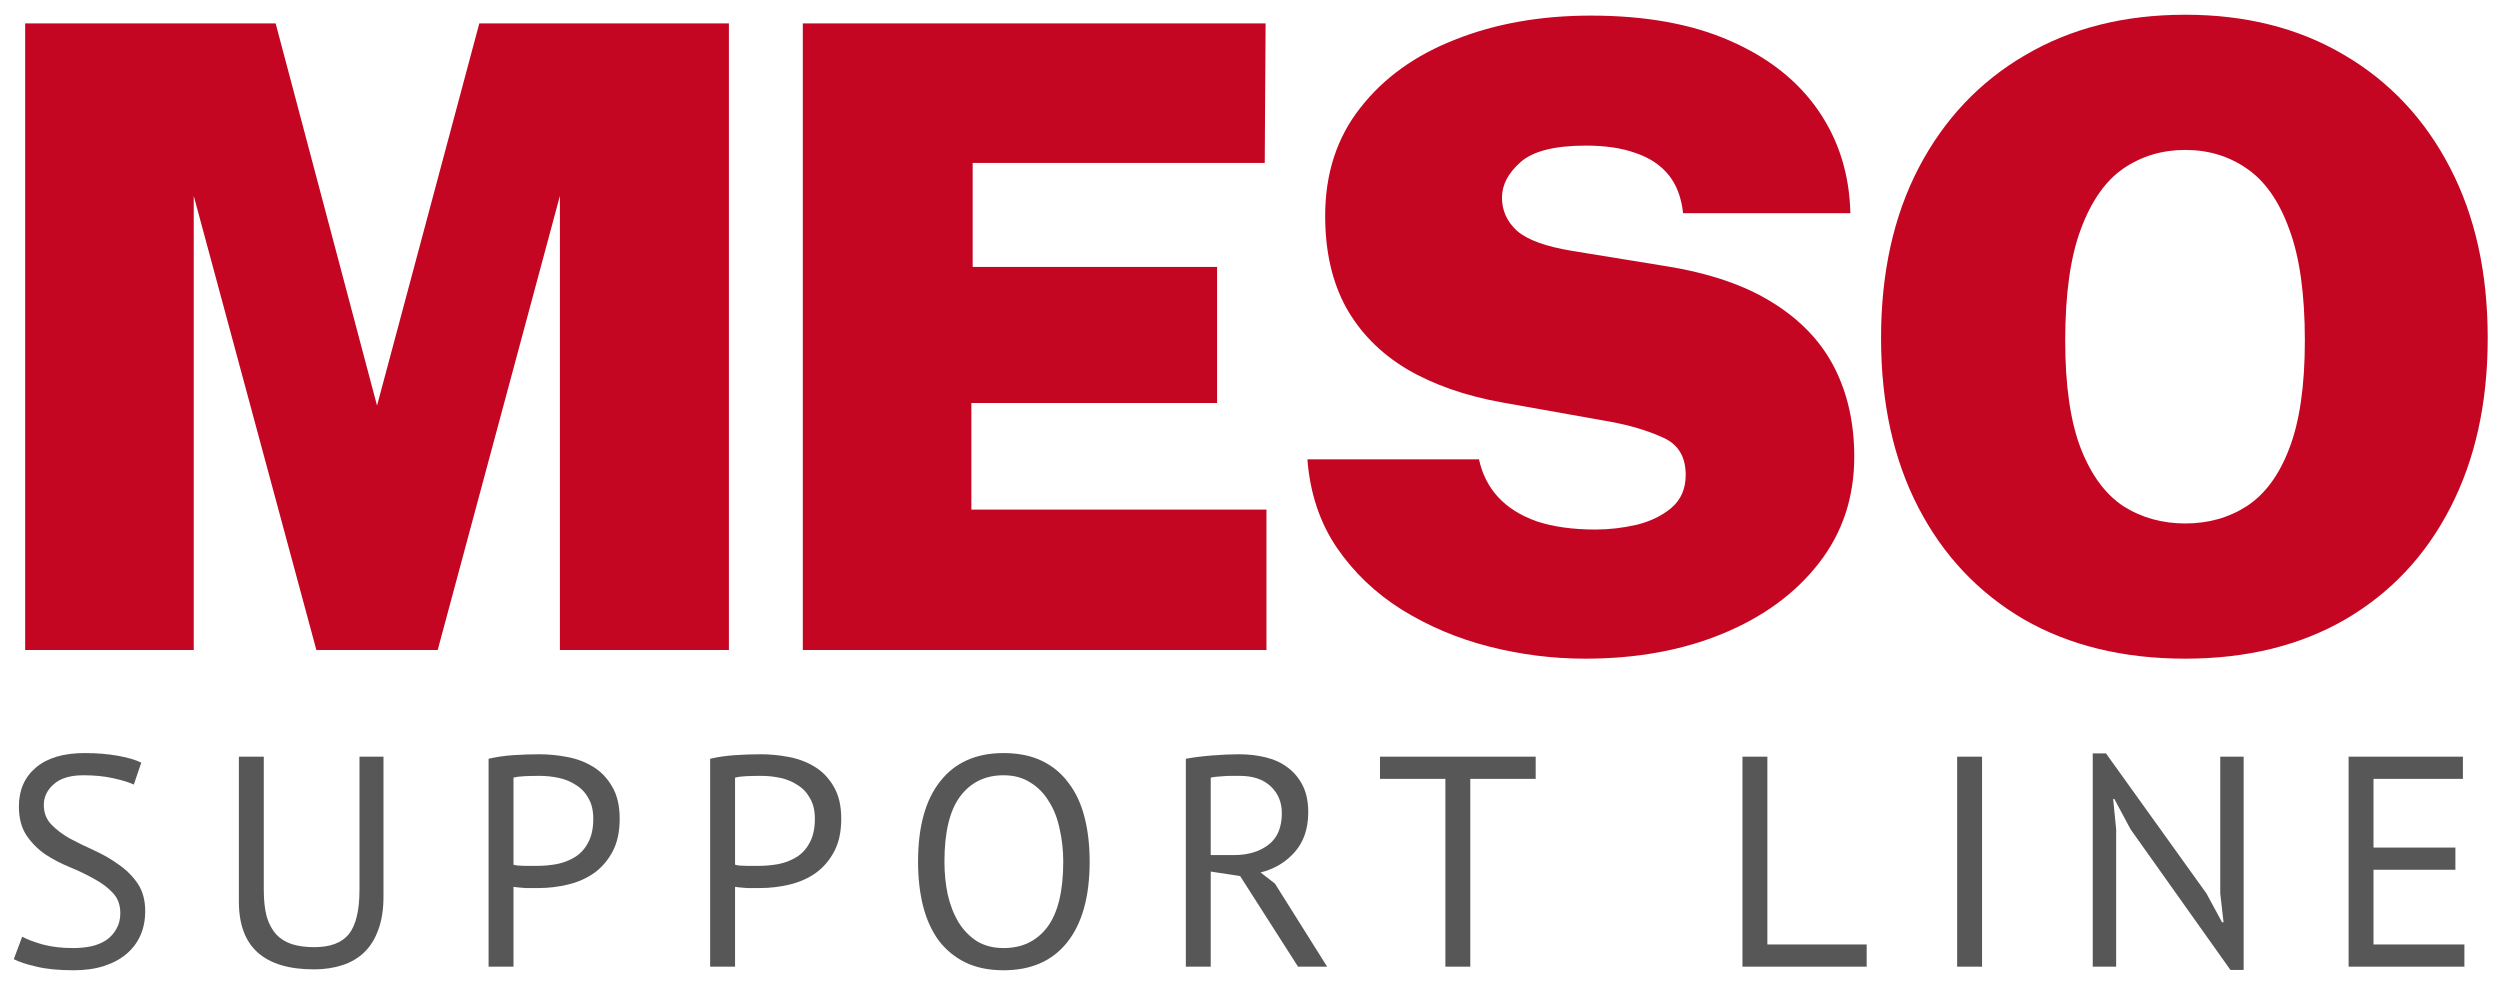 <svg width="150" height="59" viewBox="0 0 150 59" fill="none" xmlns="http://www.w3.org/2000/svg">
<path d="M7.218 54.796C7.218 54.292 7.068 53.884 6.768 53.572C6.468 53.248 6.09 52.966 5.634 52.726C5.19 52.474 4.704 52.24 4.176 52.024C3.648 51.808 3.156 51.55 2.7 51.25C2.256 50.938 1.884 50.56 1.584 50.116C1.284 49.66 1.134 49.084 1.134 48.388C1.134 47.404 1.476 46.624 2.16 46.048C2.844 45.472 3.816 45.184 5.076 45.184C5.808 45.184 6.474 45.238 7.074 45.346C7.674 45.454 8.142 45.592 8.478 45.76L8.028 47.074C7.752 46.942 7.344 46.816 6.804 46.696C6.276 46.576 5.676 46.516 5.004 46.516C4.212 46.516 3.618 46.696 3.222 47.056C2.826 47.404 2.628 47.818 2.628 48.298C2.628 48.766 2.778 49.156 3.078 49.468C3.378 49.78 3.75 50.062 4.194 50.314C4.65 50.554 5.142 50.794 5.67 51.034C6.198 51.274 6.684 51.556 7.128 51.88C7.584 52.192 7.962 52.57 8.262 53.014C8.562 53.458 8.712 54.01 8.712 54.67C8.712 55.21 8.616 55.696 8.424 56.128C8.232 56.56 7.95 56.932 7.578 57.244C7.206 57.556 6.756 57.796 6.228 57.964C5.7 58.132 5.1 58.216 4.428 58.216C3.528 58.216 2.784 58.144 2.196 58C1.608 57.868 1.152 57.718 0.828 57.55L1.332 56.2C1.608 56.356 2.016 56.512 2.556 56.668C3.096 56.812 3.702 56.884 4.374 56.884C4.77 56.884 5.142 56.848 5.49 56.776C5.838 56.692 6.138 56.566 6.39 56.398C6.642 56.218 6.84 55.996 6.984 55.732C7.14 55.468 7.218 55.156 7.218 54.796Z" fill="#575757"/>
<path d="M21.569 45.4H23.009V53.806C23.009 54.562 22.907 55.216 22.703 55.768C22.511 56.32 22.229 56.776 21.857 57.136C21.497 57.484 21.059 57.742 20.543 57.91C20.027 58.078 19.457 58.162 18.833 58.162C17.345 58.162 16.223 57.826 15.467 57.154C14.711 56.482 14.333 55.462 14.333 54.094V45.4H15.827V53.392C15.827 54.028 15.887 54.568 16.007 55.012C16.139 55.444 16.331 55.798 16.583 56.074C16.835 56.338 17.147 56.53 17.519 56.65C17.903 56.77 18.347 56.83 18.851 56.83C19.823 56.83 20.519 56.566 20.939 56.038C21.359 55.498 21.569 54.616 21.569 53.392V45.4Z" fill="#575757"/>
<path d="M29.315 45.526C29.771 45.418 30.263 45.346 30.791 45.31C31.319 45.274 31.841 45.256 32.357 45.256C32.909 45.256 33.467 45.31 34.031 45.418C34.607 45.526 35.129 45.724 35.597 46.012C36.065 46.3 36.443 46.696 36.731 47.2C37.031 47.704 37.181 48.346 37.181 49.126C37.181 49.894 37.043 50.542 36.767 51.07C36.491 51.598 36.125 52.03 35.669 52.366C35.213 52.69 34.691 52.924 34.103 53.068C33.515 53.212 32.909 53.284 32.285 53.284C32.225 53.284 32.123 53.284 31.979 53.284C31.847 53.284 31.703 53.284 31.547 53.284C31.403 53.272 31.259 53.26 31.115 53.248C30.971 53.236 30.869 53.224 30.809 53.212V58H29.315V45.526ZM32.393 46.552C32.081 46.552 31.781 46.558 31.493 46.57C31.205 46.582 30.977 46.612 30.809 46.66V51.88C30.869 51.904 30.965 51.922 31.097 51.934C31.229 51.934 31.367 51.94 31.511 51.952C31.655 51.952 31.793 51.952 31.925 51.952C32.057 51.952 32.153 51.952 32.213 51.952C32.621 51.952 33.023 51.916 33.419 51.844C33.827 51.76 34.193 51.616 34.517 51.412C34.841 51.208 35.099 50.92 35.291 50.548C35.495 50.176 35.597 49.702 35.597 49.126C35.597 48.634 35.501 48.226 35.309 47.902C35.129 47.566 34.883 47.302 34.571 47.11C34.271 46.906 33.929 46.762 33.545 46.678C33.161 46.594 32.777 46.552 32.393 46.552Z" fill="#575757"/>
<path d="M42.609 45.526C43.066 45.418 43.557 45.346 44.086 45.31C44.614 45.274 45.136 45.256 45.651 45.256C46.203 45.256 46.761 45.31 47.325 45.418C47.901 45.526 48.423 45.724 48.892 46.012C49.359 46.3 49.737 46.696 50.026 47.2C50.325 47.704 50.475 48.346 50.475 49.126C50.475 49.894 50.337 50.542 50.062 51.07C49.785 51.598 49.419 52.03 48.964 52.366C48.508 52.69 47.986 52.924 47.398 53.068C46.809 53.212 46.203 53.284 45.58 53.284C45.52 53.284 45.417 53.284 45.273 53.284C45.142 53.284 44.998 53.284 44.842 53.284C44.697 53.272 44.553 53.26 44.41 53.248C44.266 53.236 44.163 53.224 44.103 53.212V58H42.609V45.526ZM45.688 46.552C45.376 46.552 45.075 46.558 44.788 46.57C44.499 46.582 44.272 46.612 44.103 46.66V51.88C44.163 51.904 44.26 51.922 44.392 51.934C44.523 51.934 44.661 51.94 44.806 51.952C44.95 51.952 45.087 51.952 45.219 51.952C45.352 51.952 45.447 51.952 45.508 51.952C45.916 51.952 46.318 51.916 46.714 51.844C47.121 51.76 47.487 51.616 47.812 51.412C48.136 51.208 48.394 50.92 48.586 50.548C48.789 50.176 48.892 49.702 48.892 49.126C48.892 48.634 48.795 48.226 48.603 47.902C48.423 47.566 48.178 47.302 47.865 47.11C47.566 46.906 47.224 46.762 46.84 46.678C46.456 46.594 46.072 46.552 45.688 46.552Z" fill="#575757"/>
<path d="M55.083 51.7C55.083 49.6 55.527 47.992 56.415 46.876C57.303 45.748 58.569 45.184 60.213 45.184C61.101 45.184 61.869 45.34 62.517 45.652C63.165 45.964 63.699 46.408 64.119 46.984C64.551 47.548 64.869 48.232 65.073 49.036C65.277 49.828 65.379 50.716 65.379 51.7C65.379 53.8 64.929 55.414 64.029 56.542C63.141 57.658 61.869 58.216 60.213 58.216C59.337 58.216 58.575 58.06 57.927 57.748C57.291 57.436 56.757 56.998 56.325 56.434C55.905 55.858 55.593 55.174 55.389 54.382C55.185 53.578 55.083 52.684 55.083 51.7ZM56.667 51.7C56.667 52.396 56.733 53.056 56.865 53.68C57.009 54.304 57.225 54.856 57.513 55.336C57.801 55.804 58.167 56.182 58.611 56.47C59.067 56.746 59.601 56.884 60.213 56.884C61.329 56.884 62.205 56.464 62.841 55.624C63.477 54.772 63.795 53.464 63.795 51.7C63.795 51.016 63.723 50.362 63.579 49.738C63.447 49.102 63.231 48.55 62.931 48.082C62.643 47.602 62.271 47.224 61.815 46.948C61.371 46.66 60.837 46.516 60.213 46.516C59.109 46.516 58.239 46.942 57.603 47.794C56.979 48.634 56.667 49.936 56.667 51.7Z" fill="#575757"/>
<path d="M71.15 45.526C71.606 45.442 72.128 45.376 72.716 45.328C73.316 45.28 73.862 45.256 74.354 45.256C74.906 45.256 75.428 45.316 75.92 45.436C76.424 45.556 76.862 45.754 77.234 46.03C77.618 46.306 77.924 46.666 78.152 47.11C78.38 47.554 78.494 48.094 78.494 48.73C78.494 49.714 78.224 50.512 77.684 51.124C77.144 51.736 76.46 52.144 75.632 52.348L76.496 53.014L79.628 58H77.882L74.408 52.564L72.644 52.294V58H71.15V45.526ZM74.39 46.552C74.234 46.552 74.072 46.552 73.904 46.552C73.736 46.552 73.574 46.558 73.418 46.57C73.262 46.582 73.112 46.594 72.968 46.606C72.836 46.618 72.728 46.636 72.644 46.66V51.304H74.048C74.876 51.304 75.56 51.1 76.1 50.692C76.64 50.284 76.91 49.648 76.91 48.784C76.91 48.136 76.688 47.602 76.244 47.182C75.8 46.762 75.182 46.552 74.39 46.552Z" fill="#575757"/>
<path d="M92.141 46.732H88.217V58H86.723V46.732H82.799V45.4H92.141V46.732Z" fill="#575757"/>
<path d="M112 58H104.548V45.4H106.042V56.668H112V58Z" fill="#575757"/>
<path d="M117.429 45.4H118.923V58H117.429V45.4Z" fill="#575757"/>
<path d="M127.833 49.756L126.861 47.938H126.789L126.969 49.756V58H125.565V45.202H126.357L132.387 53.608L133.323 55.336H133.413L133.215 53.608V45.4H134.619V58.198H133.827L127.833 49.756Z" fill="#575757"/>
<path d="M140.916 45.4H147.774V46.732H142.41V50.854H147.324V52.186H142.41V56.668H147.864V58H140.916V45.4Z" fill="#575757"/>
<path d="M1.51 39V1.404H16.538L22.622 24.336L28.758 1.404H43.734V39H33.594V11.752L26.262 39H18.982L11.624 11.752V39H1.51Z" fill="#C40622"/>
<path d="M48.168 39V1.404H75.936L75.884 9.776H58.36V16.016H73.024V24.18H58.282V30.576H75.988V39H48.168Z" fill="#C40622"/>
<path d="M95.11 39.52C93.168 39.52 91.244 39.277 89.338 38.792C87.448 38.306 85.706 37.57 84.112 36.582C82.534 35.594 81.234 34.355 80.212 32.864C79.189 31.356 78.6 29.588 78.444 27.56H88.74C88.93 28.444 89.312 29.198 89.884 29.822C90.456 30.446 91.227 30.931 92.198 31.278C93.186 31.607 94.364 31.772 95.734 31.772C96.548 31.772 97.372 31.677 98.204 31.486C99.036 31.278 99.729 30.94 100.284 30.472C100.856 29.986 101.142 29.328 101.142 28.496C101.142 27.404 100.691 26.659 99.79 26.26C98.888 25.844 97.822 25.523 96.592 25.298L90.17 24.154C87.934 23.755 86.018 23.088 84.424 22.152C82.829 21.198 81.607 19.959 80.758 18.434C79.926 16.909 79.51 15.08 79.51 12.948C79.51 10.417 80.212 8.259 81.616 6.474C83.02 4.671 84.926 3.302 87.336 2.366C89.745 1.412 92.449 0.936 95.448 0.936C98.724 0.936 101.506 1.438 103.794 2.444C106.099 3.449 107.867 4.844 109.098 6.63C110.328 8.415 110.97 10.469 111.022 12.792H100.986C100.882 11.838 100.587 11.067 100.102 10.478C99.616 9.888 98.958 9.455 98.126 9.178C97.311 8.883 96.323 8.736 95.162 8.736C93.29 8.736 91.981 9.065 91.236 9.724C90.49 10.383 90.118 11.093 90.118 11.856C90.118 12.636 90.421 13.303 91.028 13.858C91.652 14.395 92.752 14.794 94.33 15.054L99.92 15.964C102.537 16.38 104.678 17.108 106.342 18.148C108.023 19.188 109.262 20.488 110.06 22.048C110.857 23.608 111.256 25.393 111.256 27.404C111.256 29.848 110.545 31.98 109.124 33.8C107.72 35.602 105.804 37.007 103.378 38.012C100.951 39.017 98.195 39.52 95.11 39.52Z" fill="#C40622"/>
<path d="M131.115 39.52C127.389 39.52 124.156 38.731 121.417 37.154C118.696 35.559 116.59 33.323 115.099 30.446C113.609 27.569 112.863 24.18 112.863 20.28C112.863 16.363 113.617 12.957 115.125 10.062C116.651 7.15 118.783 4.896 121.521 3.302C124.26 1.69 127.458 0.884 131.115 0.884C134.755 0.884 137.936 1.69 140.657 3.302C143.379 4.896 145.493 7.15 147.001 10.062C148.509 12.957 149.263 16.363 149.263 20.28C149.263 24.163 148.518 27.551 147.027 30.446C145.554 33.323 143.457 35.559 140.735 37.154C138.014 38.731 134.807 39.52 131.115 39.52ZM131.115 31.408C132.502 31.408 133.733 31.061 134.807 30.368C135.899 29.657 136.749 28.505 137.355 26.91C137.979 25.298 138.291 23.14 138.291 20.436C138.291 17.645 137.979 15.418 137.355 13.754C136.749 12.072 135.899 10.859 134.807 10.114C133.733 9.368 132.502 8.996 131.115 8.996C129.729 8.996 128.489 9.368 127.397 10.114C126.323 10.859 125.473 12.072 124.849 13.754C124.225 15.418 123.913 17.645 123.913 20.436C123.913 23.14 124.225 25.298 124.849 26.91C125.473 28.505 126.323 29.657 127.397 30.368C128.489 31.061 129.729 31.408 131.115 31.408Z" fill="#C40622"/>
</svg>

